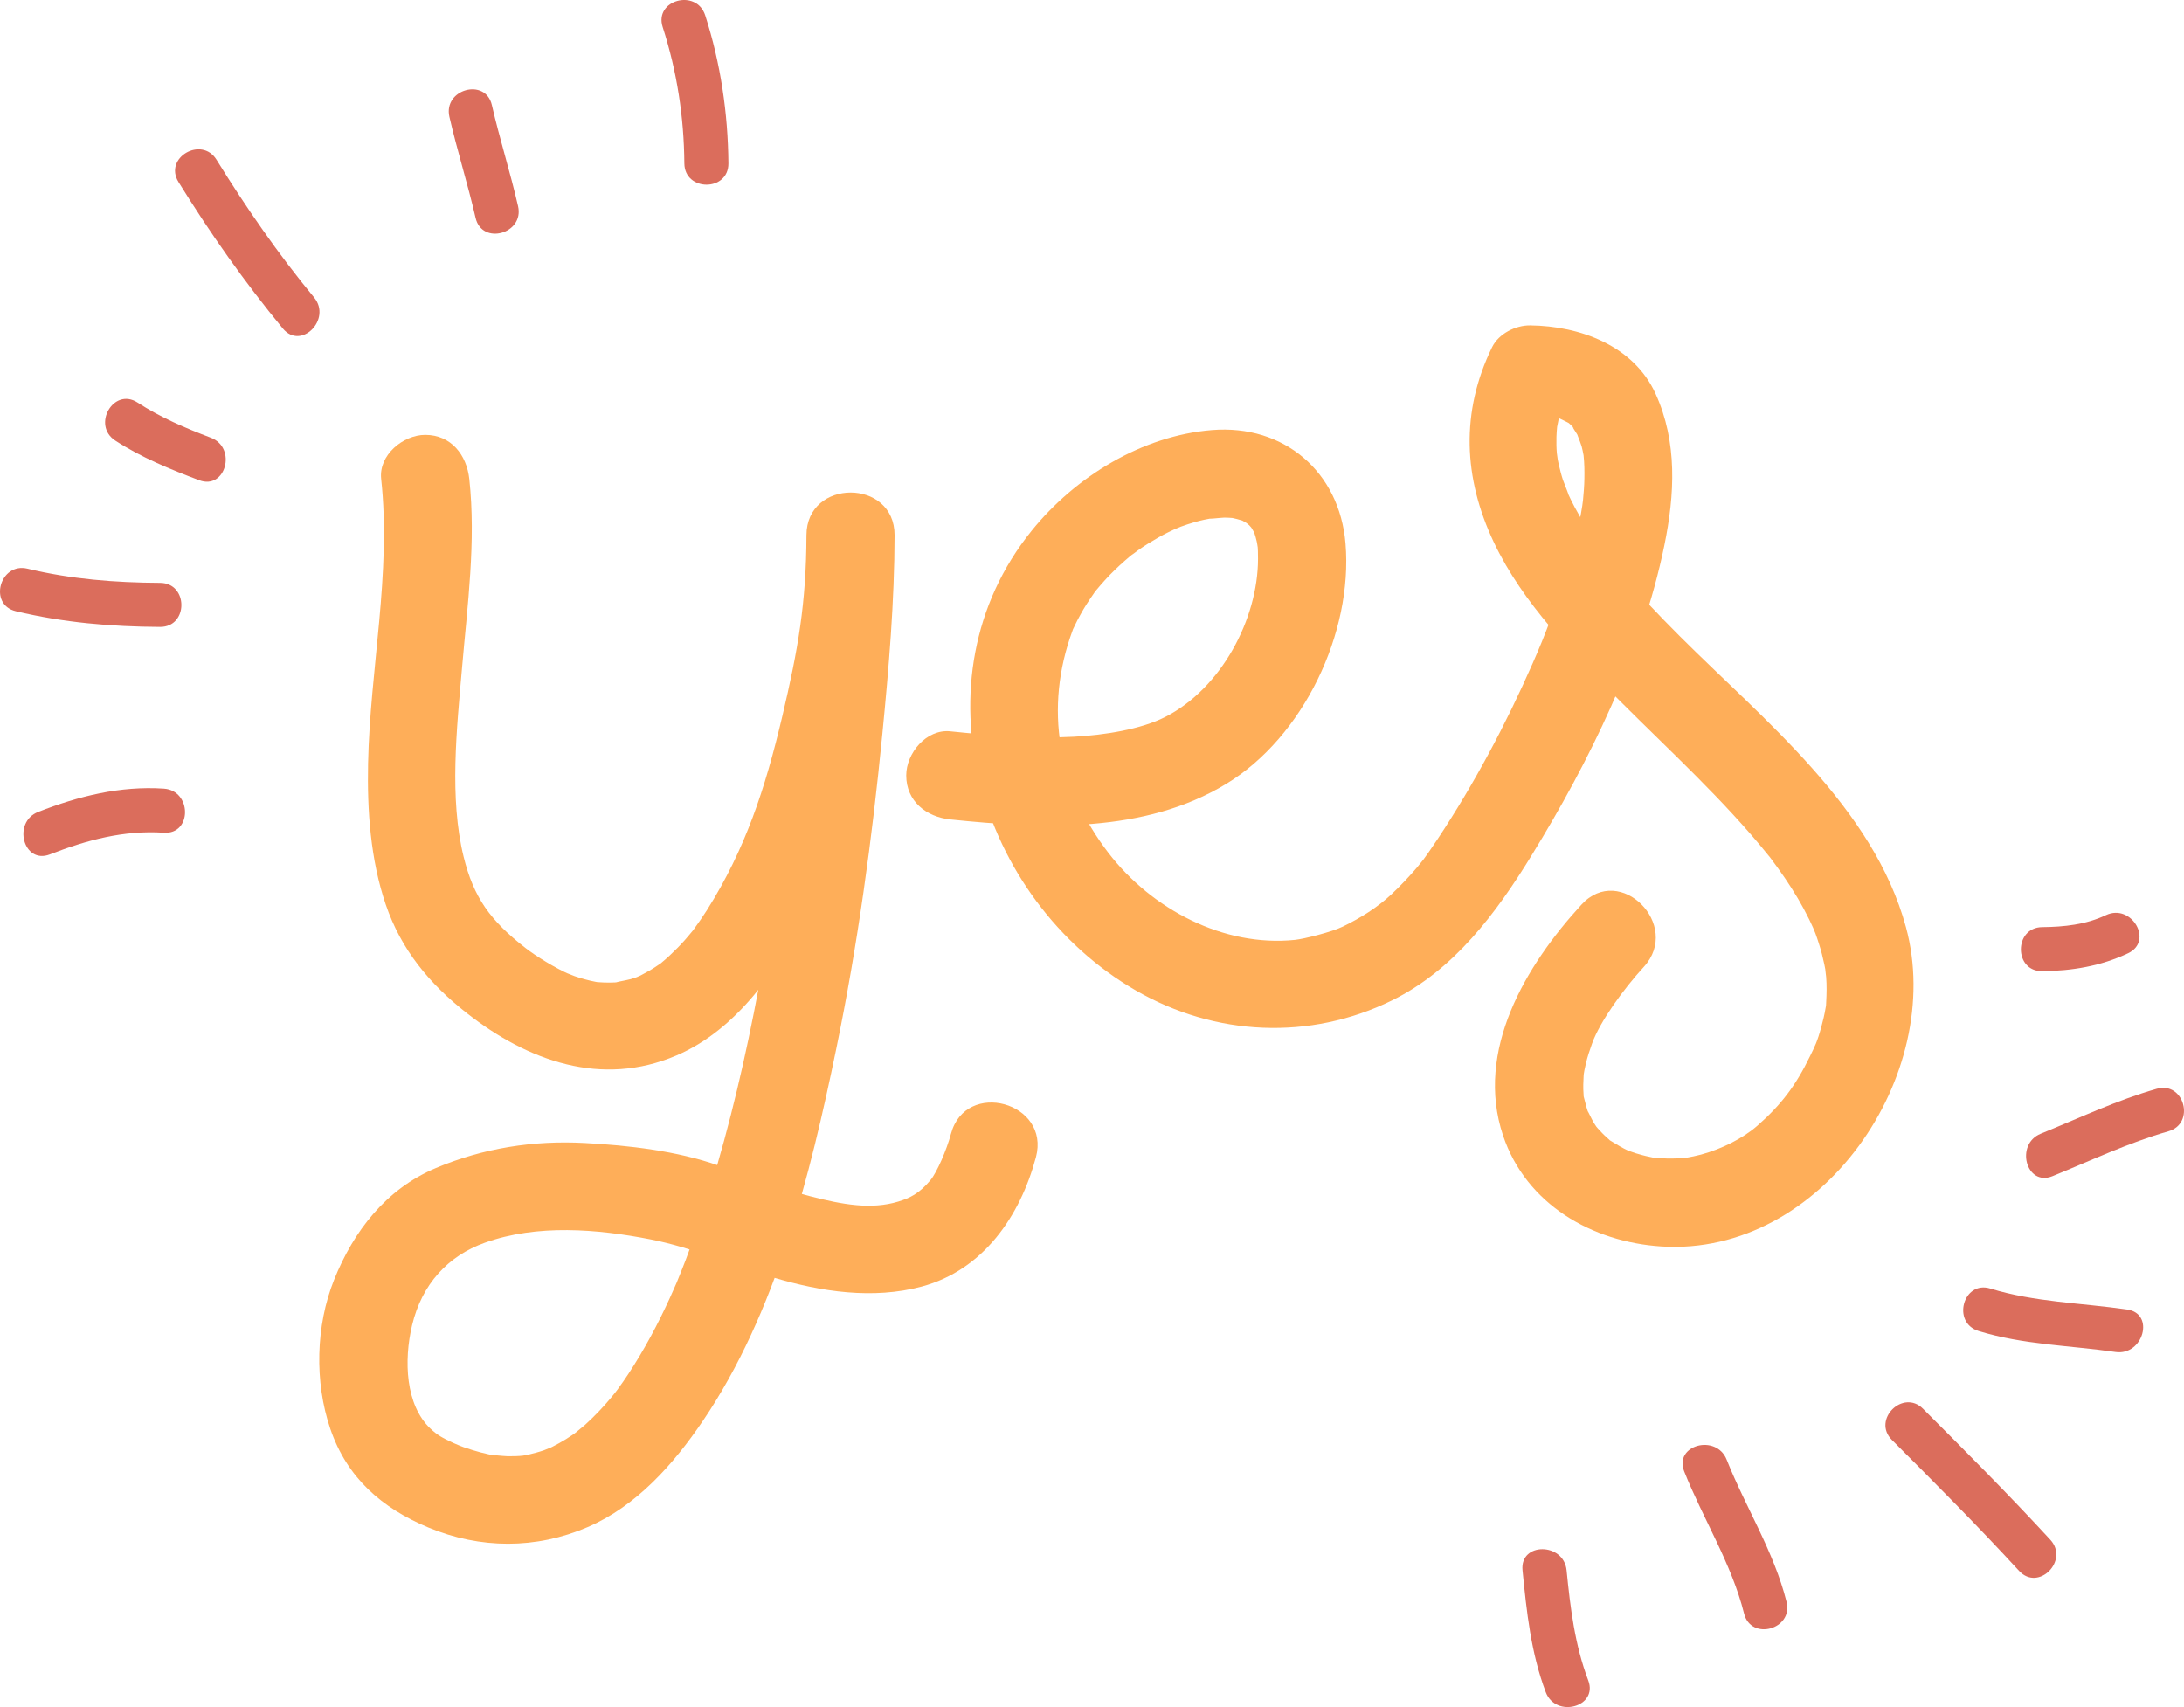 <?xml version="1.0" encoding="UTF-8" standalone="no"?><svg xmlns="http://www.w3.org/2000/svg" fill="#000000" height="387.41pt" version="1.1" viewBox="0 0 495.65 387.41" width="495.65pt">
 <g id="surface1">
  <g id="change1_1"><path d="m86.5 108.69c2.34 21.42-2.523 43.14-2.969 64.58-0.222 10.68 0.547 21.82 4.008 32 3.496 10.28 9.973 18.07 18.441 24.69 13.9 10.88 30.57 16.83 47.55 9.57 13.77-5.89 23.17-19.66 29.61-32.61 12.8-25.76 19.78-56.71 19.88-85.47h-20c-0.03 21.25-2.25 42.63-4.81 63.69-0.21 1.78-0.44 3.57-0.67 5.35-0.11 0.9-0.24 1.81-0.35 2.71 0.3-2.31-0.11 0.73-0.14 0.98-0.56 4.03-1.16 8.05-1.78 12.06-1.24 7.92-2.64 15.81-4.2 23.68-3.09 15.52-6.87 30.92-11.86 45.95-1.12 3.38-2.33 6.74-3.6 10.08-0.62 1.62-1.27 3.23-1.92 4.83-1.08 2.64 0.8-1.85-0.32 0.75-0.44 1.02-0.9 2.04-1.36 3.06-2.71 5.94-5.8 11.72-9.38 17.18-0.79 1.21-1.62 2.39-2.47 3.56-0.3 0.41-1.8 2.34-0.14 0.22-0.43 0.54-0.86 1.07-1.31 1.61-1.82 2.2-3.8 4.26-5.91 6.18-0.57 0.52-3.86 3.12-1.35 1.21-0.96 0.74-1.97 1.41-3 2.06-1 0.63-2.04 1.19-3.09 1.73-0.52 0.27-1.05 0.5-1.59 0.74 2.91-1.3 0.36-0.19-0.31 0.05-1.09 0.38-2.21 0.67-3.33 0.94-0.56 0.13-1.13 0.23-1.7 0.33-2.13 0.38 2.5-0.27 0.34-0.05-1.18 0.13-2.38 0.15-3.56 0.14-0.92 0-5.56-0.55-2.26-0.06-2.65-0.39-5.23-1.13-7.74-2-0.68-0.24-1.34-0.51-2.01-0.77 2.48 0.98 0.11 0.01-0.33-0.19-2.44-1.14-3.573-1.72-5.225-3.29-5.598-5.32-6.047-15.36-4.118-23.45 2.215-9.29 8.123-15.7 16.503-18.7 11.9-4.26 25.52-3.12 37.59-0.76 9.67 1.89 18.58 5.88 27.99 8.68 10.78 3.22 22.53 4.98 33.57 2.03 13.97-3.75 22.35-16 25.92-29.35 3.34-12.48-15.95-17.76-19.28-5.32-1 3.71-3.2 8.78-4.68 10.55-2.53 3.03-4.7 4.05-7.28 4.83-6.12 1.86-12.59 0.72-20.13-1.24-7.03-1.83-13.78-4.53-20.63-6.93-9.54-3.34-20.37-4.58-30.4-5.12-11.66-0.63-23.08 1.16-33.821 5.7-11.281 4.76-18.625 14.28-23.063 25.35-4.171 10.41-4.464 23.18-0.867 33.78 3.778 11.12 11.688 18.03 22.262 22.43 11.789 4.9 24.409 4.95 36.129-0.08 11.1-4.76 19.52-14.3 26.16-24.1 16.67-24.61 24.35-55.68 30.27-84.39 4.88-23.62 8.14-47.59 10.48-71.57 1.46-14.95 2.75-30.04 2.77-45.07 0.02-12.9-19.96-12.9-20 0-0.05 15.45-1.9 25.93-5.48 41.1-3.9 16.52-8.4 30.18-17.08 43.96-0.93 1.48-1.94 2.92-2.97 4.34-1.67 2.3 1.24-1.51-0.52 0.66-0.52 0.65-1.07 1.27-1.61 1.9-1.07 1.2-2.21 2.34-3.38 3.44-0.57 0.54-1.16 1.04-1.75 1.54-1.29 1.1 1.26-0.85-1.01 0.73-1.21 0.84-2.5 1.56-3.81 2.24-0.46 0.24-2.73 1.15-0.25 0.16-0.67 0.27-1.36 0.48-2.04 0.69-0.8 0.25-5.2 0.98-2.29 0.64-1.72 0.2-3.47 0.17-5.2 0.04-2.61-0.19 2.2 0.4-0.44-0.07-0.8-0.14-1.59-0.34-2.37-0.55-0.82-0.2-1.63-0.47-2.43-0.74-0.24-0.08-2.89-1.17-0.92-0.31-3.51-1.52-7.93-4.29-10.26-6.11-7.96-6.22-11.72-11.41-14-20.7-3.25-13.26-1.58-28.84-0.35-42.91 1.22-14.16 3.19-28.59 1.64-42.81-0.59-5.42-4.1-9.999-10-9.999-5.004 0-10.594 4.569-10 9.999" fill="#feae59"/></g>
  <g id="change1_2"><path d="m215.66 185.97c20.87 2.16 44.02 3.24 62.66-8.09 17.45-10.61 28.73-34.24 27.04-54.53-1.35-16.28-13.97-27.073-30.31-25.748-15.87 1.281-30.99 10.558-40.88 22.788-27.24 33.66-12.15 83.77 23.65 104.42 17.98 10.37 39.47 11.37 58.09 2.23 14.08-6.92 23.65-19.83 31.64-32.84 13.18-21.45 25.06-45.61 30.16-70.39 2.38-11.58 3.01-23.5-1.99-34.458-5-10.957-17.2-15.379-28.46-15.504-3.31-0.036-7.14 1.882-8.64 4.953-7.17 14.699-6.52 29.659 0.41 44.289 6.56 13.83 17.99 25.37 28.69 36.07 11.41 11.41 23.41 22.32 33.57 34.92 1.9 2.36-1.14-1.53 0.68 0.86 0.55 0.72 1.07 1.45 1.6 2.18 1.04 1.43 2.02 2.91 2.98 4.4 2 3.09 3.74 6.34 5.24 9.71-0.97-2.2 0.1 0.31 0.23 0.65 0.28 0.76 0.53 1.53 0.78 2.31 0.5 1.53 0.89 3.09 1.22 4.66 0.17 0.78 0.3 1.57 0.43 2.36-0.42-2.6-0.05 0.06-0.01 0.52 0.15 1.88 0.11 3.76 0.01 5.64-0.18 2.86 0.13-0.26-0.15 1.45-0.23 1.41-0.57 2.79-0.94 4.16-0.97 3.58-1.5 4.49-2.59 6.73-3.2 6.61-6.52 11.02-11.97 15.79-3.25 2.84-8.04 5.25-12.76 6.53-1.1 0.3-2.23 0.51-3.36 0.72-1.16 0.18-1.12 0.17 0.15-0.02-0.82 0.09-1.65 0.13-2.48 0.17-1.36 0.06-2.72 0.01-4.07-0.08-2.98-0.18 0.84 0.27-2.05-0.31-1.02-0.2-2.01-0.49-3-0.78-0.49-0.16-0.97-0.32-1.45-0.5-2.43-0.85 1.92 0.92-0.4-0.16-1.12-0.52-2.19-1.15-3.24-1.8-2.41-1.51 0.66 0.75-1.46-1.1-0.73-0.64-1.39-1.34-2.04-2.06-0.7-0.83-0.64-0.72 0.19 0.35-0.44-0.58-0.83-1.19-1.22-1.8-0.35-0.57-1.96-4.07-0.94-1.55-0.47-1.17-0.8-2.39-1.09-3.61-0.67-2.81-0.05 0.53-0.2-1.23-0.11-1.39-0.06-2.78 0.02-4.16 0.12-1.16 0.11-1.15-0.04 0.05 0.12-0.91 0.33-1.81 0.53-2.7 0.36-1.59 0.89-3.14 1.44-4.68 1.79-4.97 7.13-12.34 11.72-17.34 8.7-9.48-5.41-23.67-14.14-14.14-12.62 13.76-24.26 33.13-17.79 52.43 5.24 15.58 20.18 24.15 35.96 25.15 36.36 2.3 64.55-39 55.47-72.46-7.37-27.18-32.3-47.02-51.38-66.09-4.88-4.89-9.65-9.88-14.12-15.15-0.96-1.14-1.9-2.3-2.82-3.47 1.13 1.42-1.61-2.2-2.07-2.85-1.75-2.48-3.33-5.07-4.78-7.74-0.62-1.16-1.19-2.35-1.74-3.55 1.04 2.27-0.69-1.91-0.93-2.63-0.39-1.19-0.69-2.41-0.98-3.63-0.17-0.72-0.29-1.45-0.42-2.19 0.47 2.72 0.06 0.27 0.01-0.28-0.11-1.23-0.11-2.47-0.09-3.711 0.02-0.75 0.08-1.5 0.15-2.246 0.22-2.582-0.38 2.219 0.07-0.36 0.28-1.554 0.71-3.078 1.19-4.582 0.25-0.785 0.56-1.55 0.85-2.316-0.85 2.199 0.26-0.434 0.4-0.727-2.87 1.649-5.75 3.301-8.63 4.95 0.85 0.011 5.75 0.531 3.13 0.113 1.43 0.23 2.83 0.633 4.2 1.113-2.68-0.941 0.89 0.559 1.64 1.059 1.84 1.207-1.73-1.485-0.11-0.039 0.6 0.535 1.13 1.148 1.65 1.761-1.97-2.359 0.28 0.782 0.68 1.59-1.36-2.754 0.26 0.965 0.49 1.845 0.18 0.65 0.3 1.31 0.43 1.98 0.46 2.38-0.24-2.35 0.02 0.12 0.19 1.75 0.21 3.5 0.18 5.25-0.02 1.61-0.16 3.22-0.31 4.82-0.04 0.38-0.43 3.15-0.07 0.7-0.13 0.86-0.28 1.72-0.43 2.58-0.7 3.96-1.71 7.86-2.82 11.72-1.1 3.81-2.39 7.56-3.75 11.27-1.6 4.38-2.98 7.68-4.38 10.86-6.06 13.79-13.22 27.25-21.54 39.82-1.33 2.02-2.72 4-4.18 5.93 2.09-2.77 0.09-0.16-0.45 0.46-1.84 2.16-3.78 4.2-5.85 6.15-3.23 3.02-6.93 5.32-11.01 7.32-2.45 1.21-8.78 2.81-10.87 3.03-16.26 1.68-32.56-6.98-42.36-19.74-11.44-14.87-14.67-32.82-8.13-50.5 1.07-2.88-0.81 1.7 0.49-1.08 0.39-0.85 0.84-1.68 1.29-2.5 0.89-1.64 1.92-3.21 3-4.75 1.74-2.49-1.21 1.43 0.7-0.93 0.58-0.71 1.2-1.41 1.82-2.1 1.43-1.59 2.99-3.07 4.6-4.49 0.68-0.61 1.39-1.18 2.09-1.75-1.64 1.33 0.7-0.46 0.87-0.58 1.43-1.02 2.94-1.94 4.47-2.82 1.48-0.85 3.02-1.6 4.57-2.31-2.15 0.98 0.33-0.11 0.67-0.23 1-0.38 2.03-0.69 3.05-1 1.47-0.43 2.97-0.74 4.48-1-2.83 0.48 1.52-0.04 2.35-0.05 0.68 0 1.36 0.05 2.03 0.1 2.35 0.16-2.33-0.42-0.06 0.02 0.62 0.12 1.23 0.3 1.84 0.48 2.67 0.8-1.07-0.59 0.44 0.18 0.54 0.27 1.04 0.61 1.54 0.95-2.28-1.54-0.71-0.52-0.17-0.01 0.46 0.44 1.69 2.1 0.03-0.14 0.38 0.51 0.69 1.07 1.01 1.63 1.13 2.01-0.75-2.14 0.08 0.11 0.25 0.68 0.43 1.39 0.6 2.1 0.12 0.46 0.44 2.98 0.15 0.46 0.13 1.16 0.14 2.33 0.14 3.49-0.02 13.67-8.36 29.41-21.07 35.88-5.53 2.81-13.82 4.11-20.73 4.48-9.35 0.5-18.75-0.27-28.04-1.23-5.44-0.56-10 4.98-10 10 0 5.88 4.57 9.44 10 10" fill="#feae59"/></g>
  <g id="change2_1"><path d="m71.281 67.508c-8.148-9.867-15.414-20.379-22.144-31.258-3.387-5.469-12.039-0.449-8.637 5.047 7.184 11.605 15.016 22.758 23.711 33.281 4.113 4.977 11.144-2.14 7.07-7.07" fill="#db6d5c"/></g>
  <g id="change2_2"><path d="m117.57 46.785c-1.76-7.695-4.17-15.226-5.94-22.926-1.44-6.285-11.08-3.621-9.64 2.657 1.77 7.699 4.17 15.23 5.94 22.929 1.45 6.285 11.09 3.617 9.64-2.66" fill="#db6d5c"/></g>
  <g id="change2_3"><path d="m165.31 37.078c-0.1-11.422-1.77-22.723-5.27-33.601-1.98-6.11-11.63-3.497-9.65 2.66 3.25 10.078 4.83 20.355 4.92 30.941 0.05 6.445 10.05 6.449 10 0" fill="#db6d5c"/></g>
  <g id="change2_4"><path d="m47.848 99.34c-5.793-2.188-11.434-4.606-16.641-7.988-5.426-3.524-10.43 5.136-5.047 8.636 5.914 3.842 12.453 6.512 19.028 8.992 6.042 2.29 8.628-7.38 2.66-9.64" fill="#db6d5c"/></g>
  <g id="change2_5"><path d="m36.328 132.28c-10.176-0.05-20.18-0.83-30.094-3.22-6.265-1.5-8.925 8.14-2.656 9.65 10.754 2.58 21.707 3.52 32.75 3.57 6.449 0.03 6.445-9.97 0-10" fill="#db6d5c"/></g>
  <g id="change2_6"><path d="m37.176 178.98c-9.871-0.66-19.367 1.71-28.504 5.28-5.938 2.32-3.356 11.99 2.66 9.64 8.371-3.26 16.785-5.52 25.844-4.92 6.441 0.44 6.398-9.57 0-10" fill="#db6d5c"/></g>
  <g id="change2_7"><path d="m429.36 326.79c9.77 9.77 19.52 19.55 28.87 29.72 4.38 4.76 11.43-2.33 7.08-7.07-9.36-10.17-19.11-19.96-28.88-29.72-4.56-4.57-11.63 2.51-7.07 7.07" fill="#db6d5c"/></g>
  <g id="change2_8"><path d="m449.04 302.07c10.1 3.12 20.66 3.26 31.06 4.76 6.3 0.91 9.02-8.72 2.65-9.64-10.37-1.5-20.98-1.65-31.05-4.76-6.18-1.9-8.81 7.75-2.66 9.64" fill="#db6d5c"/></g>
  <g id="change2_9"><path d="m465.8 266.93c8.73-3.54 17.24-7.59 26.32-10.19 6.19-1.76 3.56-11.42-2.66-9.64-9.08 2.59-17.58 6.65-26.32 10.19-5.89 2.39-3.32 12.07 2.66 9.64" fill="#db6d5c"/></g>
  <g id="change2_10"><path d="m382.22 333.93c4.31 10.84 10.74 20.88 13.59 32.26 1.57 6.26 11.21 3.6 9.64-2.65-2.86-11.44-9.27-21.4-13.59-32.27-2.35-5.92-12.02-3.34-9.64 2.66" fill="#db6d5c"/></g>
  <g id="change2_11"><path d="m345.53 356.37c0.93 9.39 1.91 18.77 5.27 27.65 2.26 5.98 11.93 3.39 9.65-2.65-3.06-8.07-4.07-16.47-4.92-25-0.64-6.35-10.64-6.41-10 0" fill="#db6d5c"/></g>
  <g id="change2_12"><path d="m463.47 220.41c6.81-0.07 13.32-1.16 19.51-4.08 5.82-2.76 0.75-11.38-5.05-8.64-4.53 2.15-9.51 2.67-14.46 2.72-6.45 0.06-6.45 10.06 0 10" fill="#db6d5c"/></g>
 </g>
</svg>